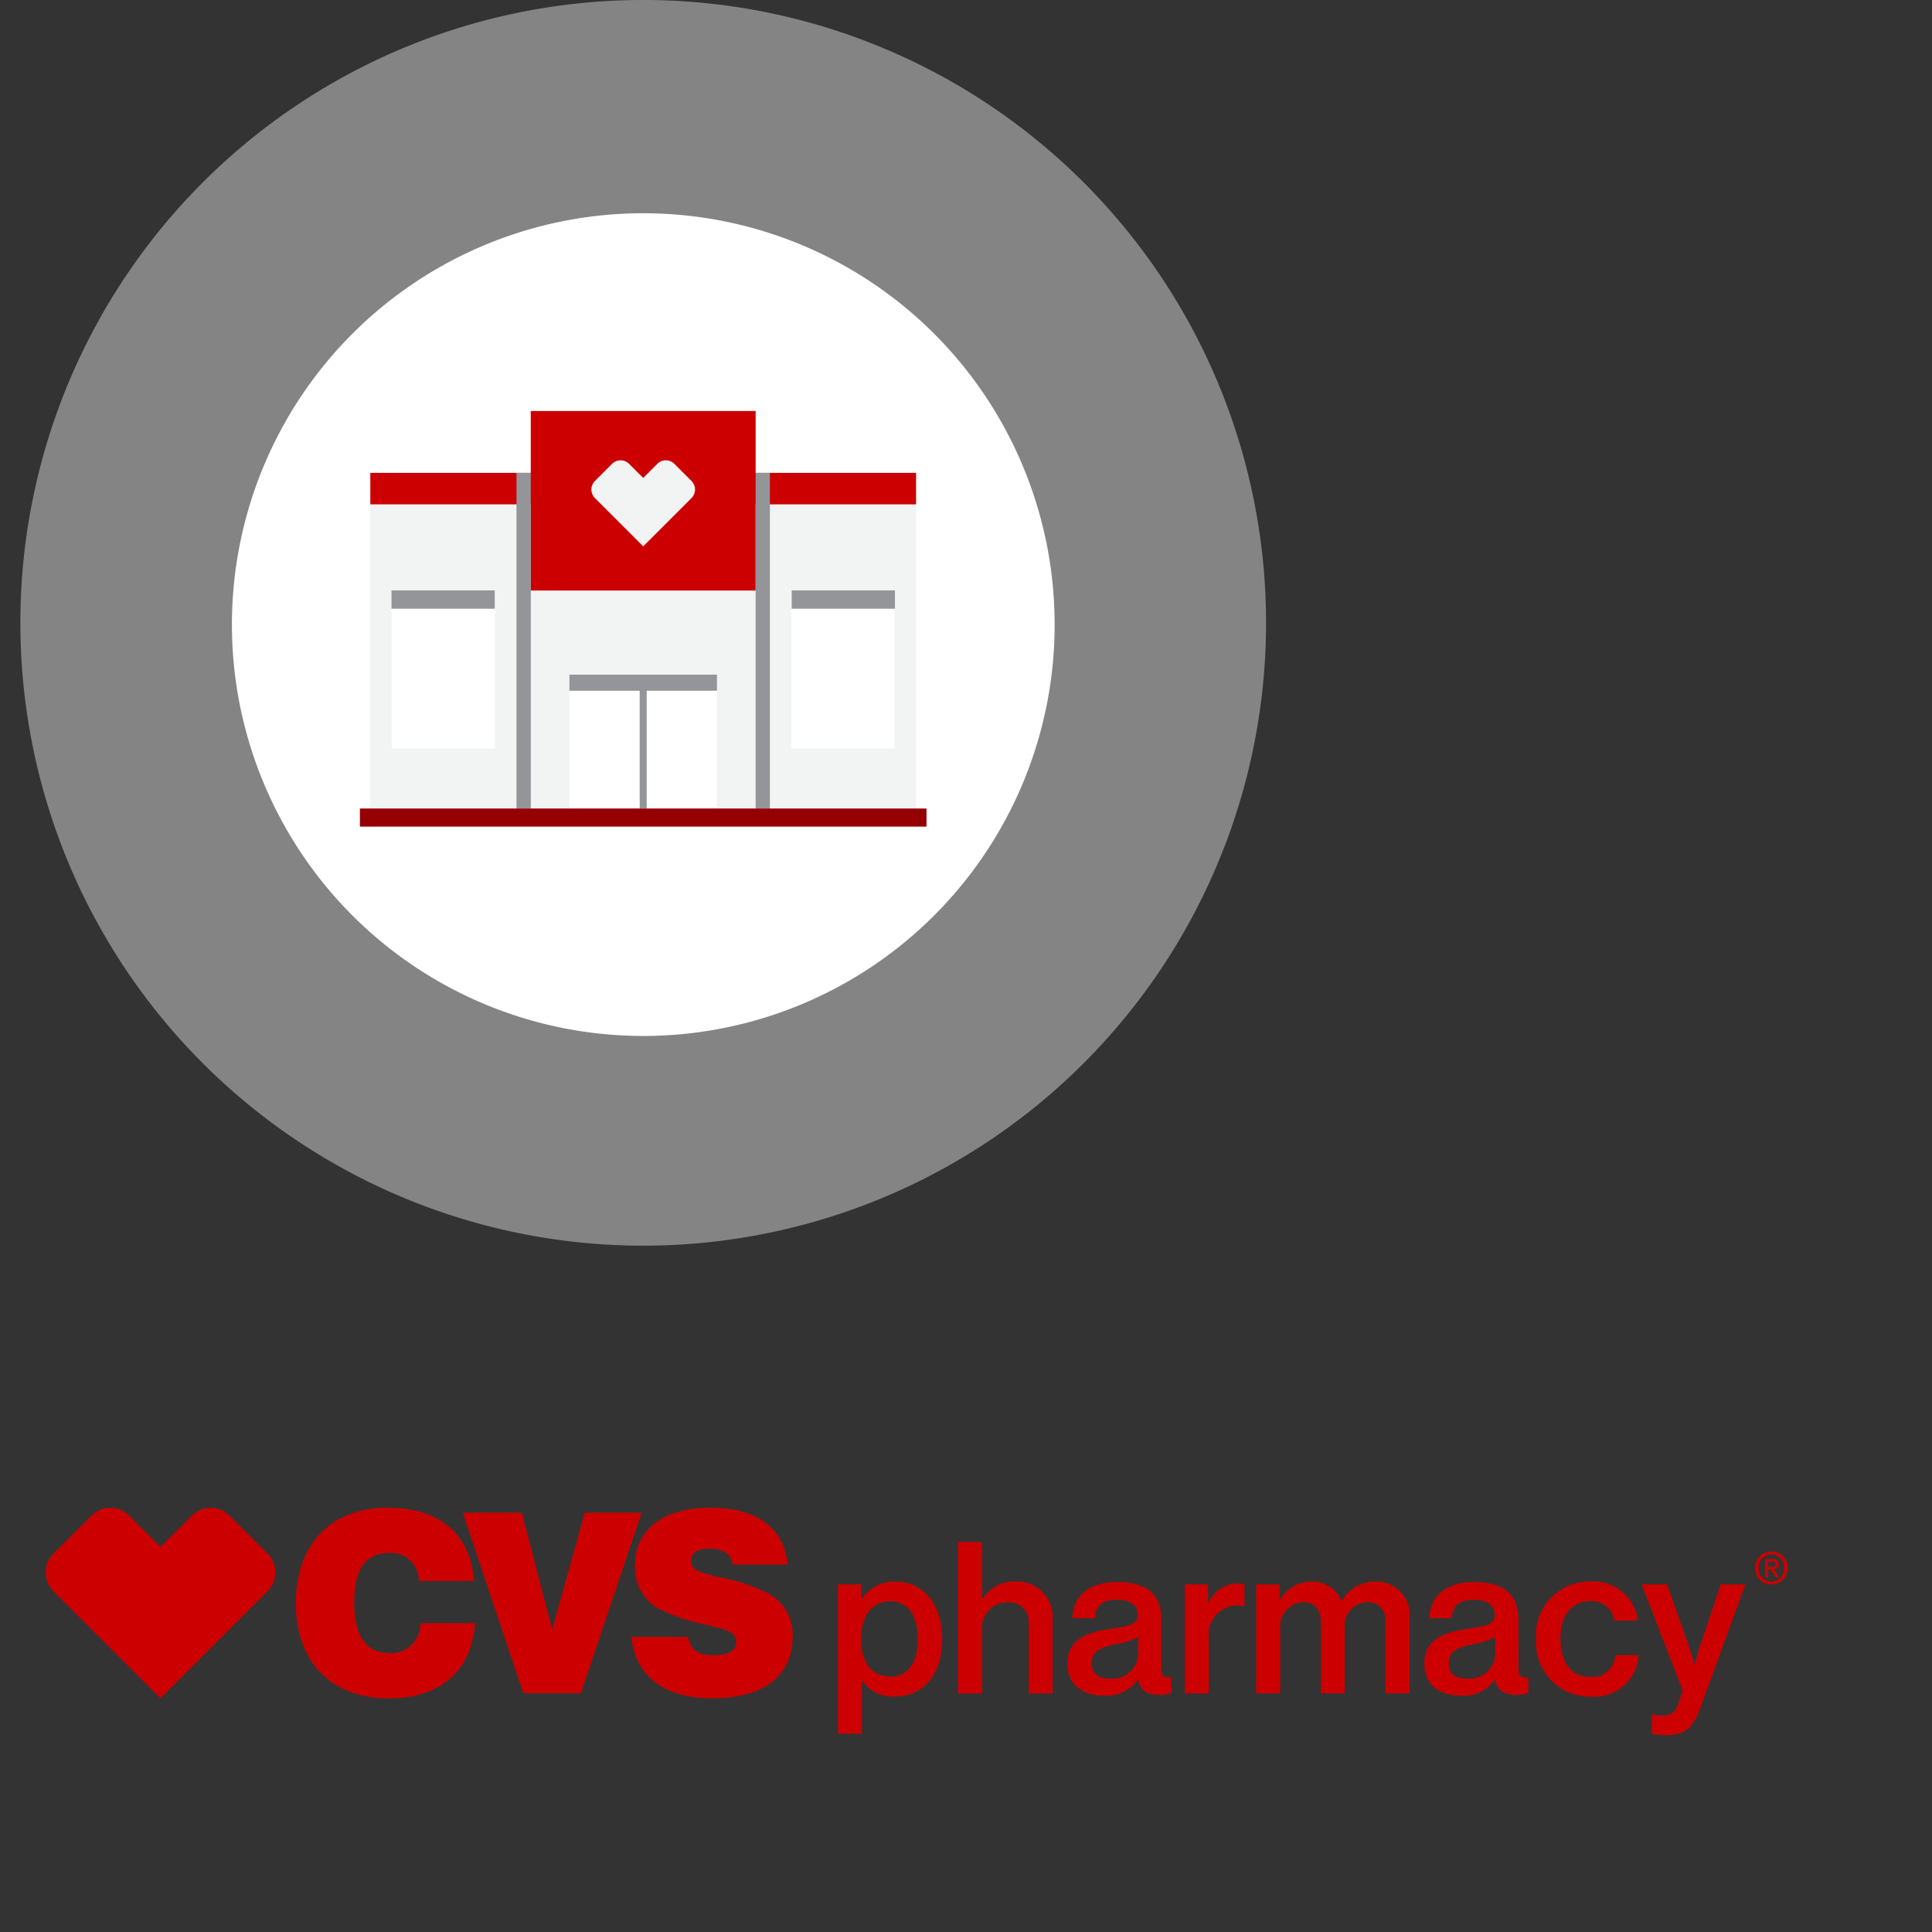 <svg xmlns="http://www.w3.org/2000/svg" xmlns:xlink="http://www.w3.org/1999/xlink" width="117.416" height="117.424" viewBox="0 0 117.416 117.424"><rect x="0" y="0" width="117.416" height="117.424" fill="#333333" stroke="none"/><defs><clipPath id="clip-path"><path id="Path_1014" data-name="Path 1014" d="M2.117-7.019H108.136V-20.853H2.117Z" transform="translate(-2.117 20.853)" fill="#c00"></path></clipPath><clipPath id="clip-path-2"><path id="Path_1017" data-name="Path 1017" d="M0,22.527H117.416V-94.9H0Z" transform="translate(0 94.897)" fill="none"></path></clipPath><clipPath id="clip-path-3"><rect id="Rectangle_170" data-name="Rectangle 170" width="97.979" height="85.604" fill="none"></rect></clipPath></defs><g id="Group_1101" data-name="Group 1101" transform="translate(0 94.897)"><g id="Group_1089" data-name="Group 1089" transform="translate(2.62 -3.276)" clip-path="url(#clip-path)"><g id="Group_1087" data-name="Group 1087" transform="translate(0.159 0)"><path id="Path_1012" data-name="Path 1012" d="M.753,0A1.619,1.619,0,0,0-.4.48l-2.3,2.3a1.629,1.629,0,0,0,0,2.3l6.5,6.5,6.5-6.5a1.627,1.627,0,0,0,0-2.3L8,.482a1.622,1.622,0,0,0-2.3,0L3.8,2.376,1.905.482A1.619,1.619,0,0,0,.753,0M22.169.3H25.76L27.607,7.39,29.584.3h3.46L29.351,11.274h-3.5Zm.747,6.713c-.191,2.887-2.1,4.573-5.248,4.573-3.5,0-5.642-2.227-5.642-5.79,0-3.591,2.154-5.8,5.569-5.8,3.181,0,5.057,1.612,5.261,4.456H19.5a1.683,1.683,0,0,0-1.862-1.7c-1.377,0-2.066,1.011-2.066,3.049,0,1.993.747,3.034,2.169,3.034a1.761,1.761,0,0,0,1.847-1.818Zm12.942.835c.176.822.646,1.115,1.612,1.115.85,0,1.319-.308,1.319-.792,0-.689-.63-.747-1.934-1.085a10.666,10.666,0,0,1-2.961-1.055,2.918,2.918,0,0,1-1.261-2.535c0-2.125,1.672-3.5,4.588-3.5,2.829,0,4.5,1.246,4.69,3.46H38.584c-.116-.661-.57-.968-1.422-.968-.747,0-1.114.249-1.114.747,0,.587.572.689,1.627.968a11.092,11.092,0,0,1,3.137,1.041A2.842,2.842,0,0,1,42.219,7.8c0,2.389-1.715,3.781-4.9,3.781-2.946,0-4.676-1.392-4.9-3.738Zm58.574,5.889V12.547h.04a1.83,1.83,0,0,0,.579.078.9.9,0,0,0,.991-.735l.271-.76-2.5-6.478H95.36l1.223,3.465c.207.579.438,1.377.438,1.377h.026s.205-.8.412-1.377L98.63,4.653h1.494l-2.665,7.315c-.5,1.417-.991,1.855-2.137,1.855a3.929,3.929,0,0,1-.89-.09M87.4,7.977a3.243,3.243,0,0,1,3.258-3.491A2.744,2.744,0,0,1,93.6,6.855H92.154a1.385,1.385,0,0,0-1.443-1.184c-1.21,0-1.829.953-1.829,2.305s.606,2.305,1.816,2.305a1.4,1.4,0,0,0,1.52-1.326h1.416a2.686,2.686,0,0,1-2.91,2.524,3.275,3.275,0,0,1-3.322-3.5M84.916,8.9V7.86a4.666,4.666,0,0,1-1.3.424c-.953.207-1.52.387-1.52,1.159,0,.721.49.94,1.107.94A1.561,1.561,0,0,0,84.916,8.9M84.9,10.436a2.335,2.335,0,0,1-2.06.991c-1.288,0-2.229-.657-2.229-1.945,0-1.506,1.2-1.919,2.717-2.137,1-.156,1.558-.245,1.558-.838,0-.567-.449-.914-1.249-.914-.888,0-1.313.348-1.352,1.121H80.912c.038-1.211.875-2.2,2.717-2.2,1.789,0,2.7.734,2.7,2.292V9.7c0,.476.1.683.567.593h.038v.94a1.329,1.329,0,0,1-.669.141c-.812,0-1.236-.27-1.352-.939ZM70.391,4.653h1.417v.916h.038a2.21,2.21,0,0,1,1.933-1.083,1.888,1.888,0,0,1,1.789,1.172h.026A2.316,2.316,0,0,1,77.6,4.486a2.026,2.026,0,0,1,2.111,2.267v4.533H78.247V6.946a1.07,1.07,0,0,0-1.1-1.21,1.437,1.437,0,0,0-1.377,1.584v3.966H74.319V6.946c0-.786-.412-1.21-1.069-1.21a1.472,1.472,0,0,0-1.4,1.584v3.966H70.391Zm-2.923,1.1h.04A1.938,1.938,0,0,1,69.271,4.6a1.152,1.152,0,0,1,.412.051V5.979h-.038a1.337,1.337,0,0,0-.348-.038,1.755,1.755,0,0,0-1.789,1.945v3.4H66.051V4.653h1.417ZM63.219,8.9V7.86a4.67,4.67,0,0,1-1.3.424c-.954.207-1.521.387-1.521,1.159,0,.721.49.94,1.107.94A1.561,1.561,0,0,0,63.219,8.9m-.012,1.533a2.335,2.335,0,0,1-2.06.991c-1.288,0-2.229-.657-2.229-1.945,0-1.506,1.2-1.919,2.717-2.137,1-.156,1.559-.245,1.559-.838,0-.567-.452-.914-1.25-.914-.888,0-1.313.348-1.352,1.121H59.215c.038-1.211.875-2.2,2.717-2.2,1.789,0,2.7.734,2.7,2.292V9.7c0,.476.1.683.567.593h.038v.94a1.329,1.329,0,0,1-.669.141c-.81,0-1.236-.27-1.352-.939ZM53.729,5.529h.038a2.257,2.257,0,0,1,2-1.043,2.154,2.154,0,0,1,2.253,2.344v4.456H56.562V7.01a1.178,1.178,0,0,0-1.287-1.262A1.537,1.537,0,0,0,53.729,7.4v3.889H52.273V2.078h1.456Zm-3.9,2.486c0-1.34-.516-2.331-1.674-2.331-1.236,0-1.777,1.043-1.777,2.331s.567,2.241,1.815,2.241c1.043,0,1.636-.876,1.636-2.241M44.972,4.653h1.417v.876h.038A2.386,2.386,0,0,1,48.45,4.486c1.726,0,2.86,1.378,2.86,3.5s-1.133,3.491-2.872,3.491a2.267,2.267,0,0,1-1.984-.954h-.026v3.207H44.972Z" transform="translate(3.174 0.012)" fill="#c00"></path></g><g id="Group_1088" data-name="Group 1088" transform="translate(104.047 2.663)"><path id="Path_1013" data-name="Path 1013" d="M.191.182C.328.182.448.168.448.007c0-.134-.131-.151-.241-.151h-.22V.182Zm-.2.631H-.2V-.3H.225C.494-.3.631-.2.631.021a.284.284,0,0,1-.29.3L.652.813H.446L.158.338H-.014Zm.2-1.4a.78.78,0,0,0-.773.83.772.772,0,0,0,.773.829A.776.776,0,0,0,.953.239a.779.779,0,0,0-.767-.83m0,1.834A.966.966,0,0,1-.8.239a.974.974,0,0,1,.989-1,.973.973,0,0,1,.982,1,.973.973,0,0,1-.982,1" transform="translate(0.803 0.766)" fill="#c00"></path></g></g><g id="Group_1095" data-name="Group 1095" transform="translate(0 -94.897)" clip-path="url(#clip-path-2)"><g id="Group_1093" data-name="Group 1093" transform="translate(-9.899 -8.662)" opacity="0.5"><g id="Group_1092" data-name="Group 1092"><g id="Group_1091" data-name="Group 1091" clip-path="url(#clip-path-3)"><g id="Group_1090" data-name="Group 1090" transform="translate(11.137 8.661)"><path id="Path_1015" data-name="Path 1015" d="M7.262,14.524A37.853,37.853,0,0,0,45.115-23.329,37.853,37.853,0,0,0,7.262-61.182,37.853,37.853,0,0,0-30.591-23.329,37.853,37.853,0,0,0,7.262,14.524" transform="translate(30.591 61.182)" fill="#d5d5d5"></path></g></g></g></g><g id="Group_1094" data-name="Group 1094" transform="translate(14.093 12.966)"><path id="Path_1016" data-name="Path 1016" d="M4.8,9.591a25,25,0,0,0,25-25,25,25,0,0,0-25-25,25,25,0,0,0-25,25,25,25,0,0,0,25,25" transform="translate(20.202 40.403)" fill="#fff"></path></g></g><g id="Group_1096" data-name="Group 1096" transform="translate(22.506 -64.244)"><path id="Path_1018" data-name="Path 1018" d="M1.871,0H-7.88l0,18.5H25.283L25.289,0H15.539V5.233H1.871Z" transform="translate(7.88)" fill="#f2f4f3"></path></g><path id="Path_1019" data-name="Path 1019" d="M19.242-65.9h6.275v9.6H19.242Z" transform="translate(4.568 6.884)" fill="#fff"></path><g id="Group_1097" data-name="Group 1097" transform="translate(48.095 -59.012)"><path id="Path_1020" data-name="Path 1020" d="M1.2,0H-5.072V9.6H1.2Z" transform="translate(5.072)" fill="#fff"></path></g><path id="Path_1021" data-name="Path 1021" d="M19.229-64.787h6.276V-65.9H19.229Z" transform="translate(4.565 6.884)" fill="#939598"></path><path id="Path_1022" data-name="Path 1022" d="M38.884-64.787H45.16V-65.9H38.884Z" transform="translate(9.23 6.884)" fill="#939598"></path><path id="Path_1023" data-name="Path 1023" d="M51.357-71.672H18.188v1.914H51.357Z" transform="translate(4.318 5.513)" fill="#c00"></path><path id="Path_1024" data-name="Path 1024" d="M26.068-63.8H39.736V-74.71H26.068Z" transform="translate(6.188 4.792)" fill="#c00"></path><path id="Path_1025" data-name="Path 1025" d="M25.367-51.263h.869V-71.671h-.869Z" transform="translate(6.022 5.513)" fill="#939598"></path><path id="Path_1026" data-name="Path 1026" d="M37.114-51.263h.867V-71.671h-.867Z" transform="translate(8.81 5.513)" fill="#939598"></path><g id="Group_1099" data-name="Group 1099" transform="translate(0 -94.897)" clip-path="url(#clip-path-2)"><g id="Group_1098" data-name="Group 1098" transform="translate(35.942 27.976)"><path id="Path_1027" data-name="Path 1027" d="M.34,0A.733.733,0,0,0-.18.215L-1.219,1.255a.736.736,0,0,0,0,1.039L1.716,5.228,4.65,2.294a.736.736,0,0,0,0-1.039L3.611.217a.732.732,0,0,0-1.041,0l-.854.854L.861.217A.732.732,0,0,0,.34,0" transform="translate(1.433)" fill="#f2f4f3"></path></g></g><path id="Path_1029" data-name="Path 1029" d="M36.935-53.621H27.968v-8.138h8.967Z" transform="translate(6.639 7.866)" fill="#fff"></path><g id="Group_1100" data-name="Group 1100" transform="translate(34.606 -53.894)"><path id="Path_1030" data-name="Path 1030" d="M1.72,0H-7.247V.976h4.27V8.138h.427V.976H1.72Z" transform="translate(7.247)" fill="#939598"></path></g><path id="Path_1031" data-name="Path 1031" d="M17.677-54.087H52.112v-1.1H17.677Z" transform="translate(4.196 9.427)" fill="#950004"></path></g></svg>